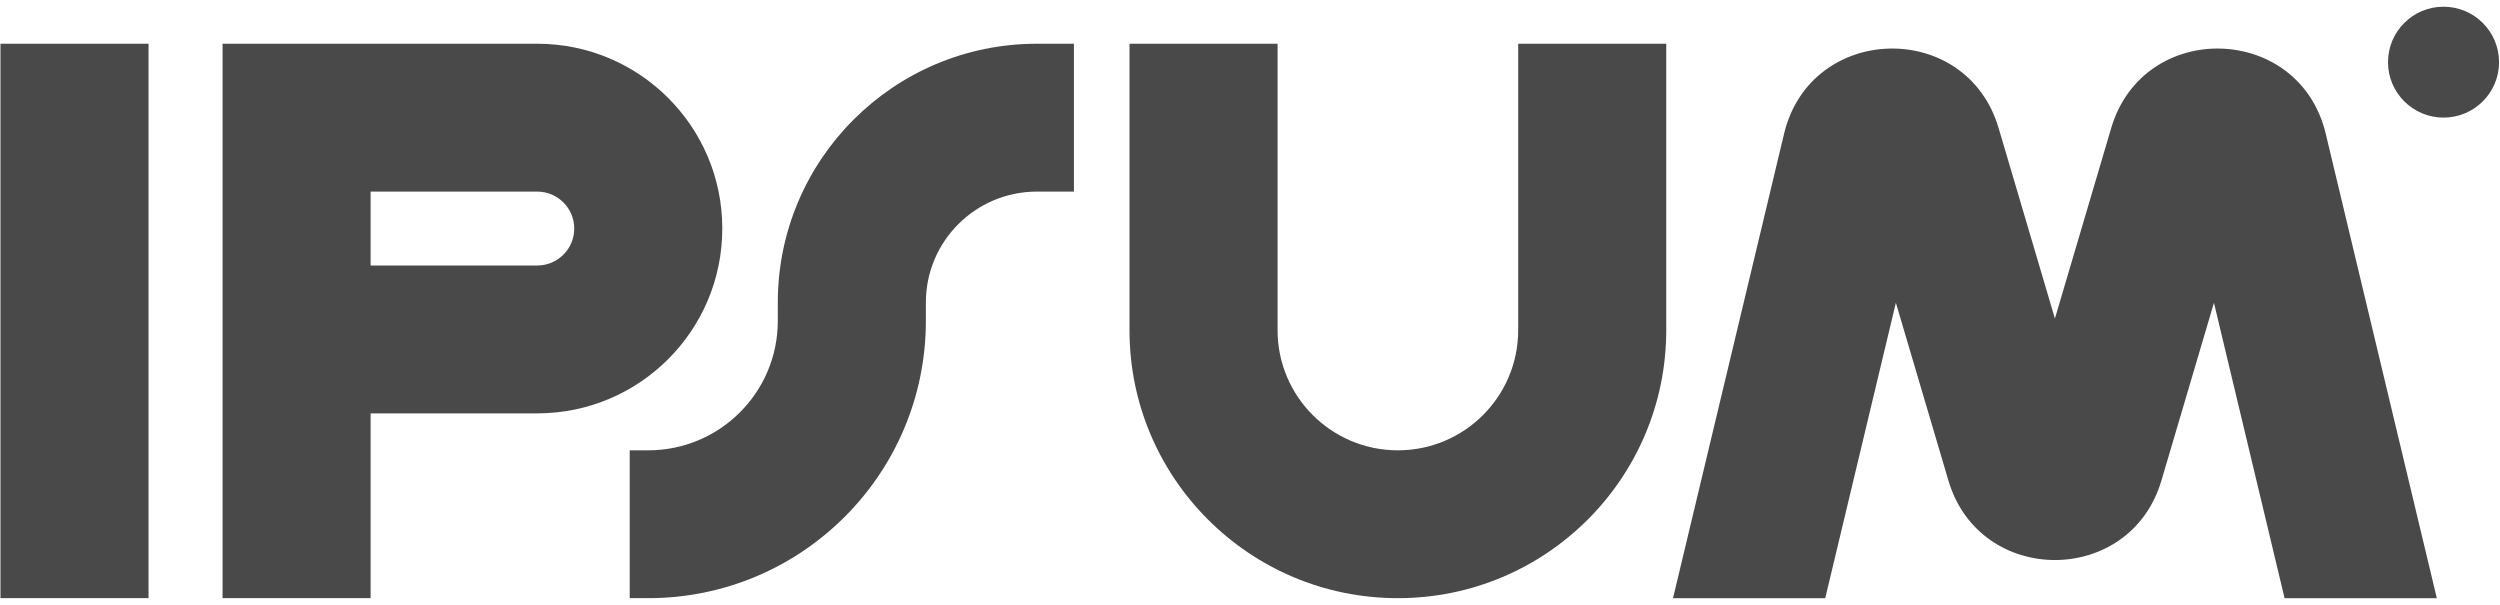 <svg width="124" height="30" viewBox="0 0 124 30" fill="none" xmlns="http://www.w3.org/2000/svg">
<g clip-path="url(#clip0_101_102)">
<path fill-rule="evenodd" clip-rule="evenodd" d="M7.368 2.169V29.669H0.023V2.169H7.368Z" fill="#494949"/>
<path fill-rule="evenodd" clip-rule="evenodd" d="M11.039 2.169H26.645C31.716 2.169 35.826 6.273 35.826 11.336C35.826 16.399 31.716 20.503 26.645 20.503H18.383V29.669H11.039V2.169ZM18.383 13.169H26.645C27.66 13.169 28.482 12.349 28.482 11.336C28.482 10.324 27.66 9.503 26.645 9.503H18.383V13.169Z" fill="#494949"/>
<path fill-rule="evenodd" clip-rule="evenodd" d="M63.368 2.169V16.378C63.368 19.669 66.039 22.336 69.335 22.336C72.63 22.336 75.302 19.669 75.302 16.378V2.169H82.646V16.378C82.646 23.719 76.687 29.669 69.335 29.669C61.983 29.669 56.023 23.719 56.023 16.378V2.169H63.368Z" fill="#494949"/>
<path fill-rule="evenodd" clip-rule="evenodd" d="M38.579 15.003C38.579 7.915 44.333 2.169 51.431 2.169H53.267V9.503H51.431C48.389 9.503 45.923 11.965 45.923 15.003V15.919C45.923 23.513 39.758 29.669 32.152 29.669H31.234V22.336H32.152C35.702 22.336 38.579 19.463 38.579 15.919V15.003Z" fill="#494949"/>
<path d="M123.953 3.083C123.953 4.602 122.721 5.833 121.199 5.833C119.678 5.833 118.445 4.602 118.445 3.083C118.445 1.565 119.678 0.333 121.199 0.333C122.721 0.333 123.953 1.565 123.953 3.083Z" fill="#494949"/>
<path d="M90.531 29.672L94.035 15.019L96.641 23.834C98.194 29.092 105.653 29.092 107.207 23.834L109.812 15.019L113.316 29.672H120.867L115.356 6.63C114.046 1.151 106.313 0.948 104.716 6.351L101.924 15.8L99.131 6.351C97.535 0.948 89.801 1.151 88.491 6.63L82.981 29.672H90.531Z" fill="#494949"/>
</g>
<defs>
<clipPath id="clip0_101_102">
<rect width="123.933" height="29.333" fill="white" transform="translate(0.023 0.333)"/>
</clipPath>
</defs>
</svg>
